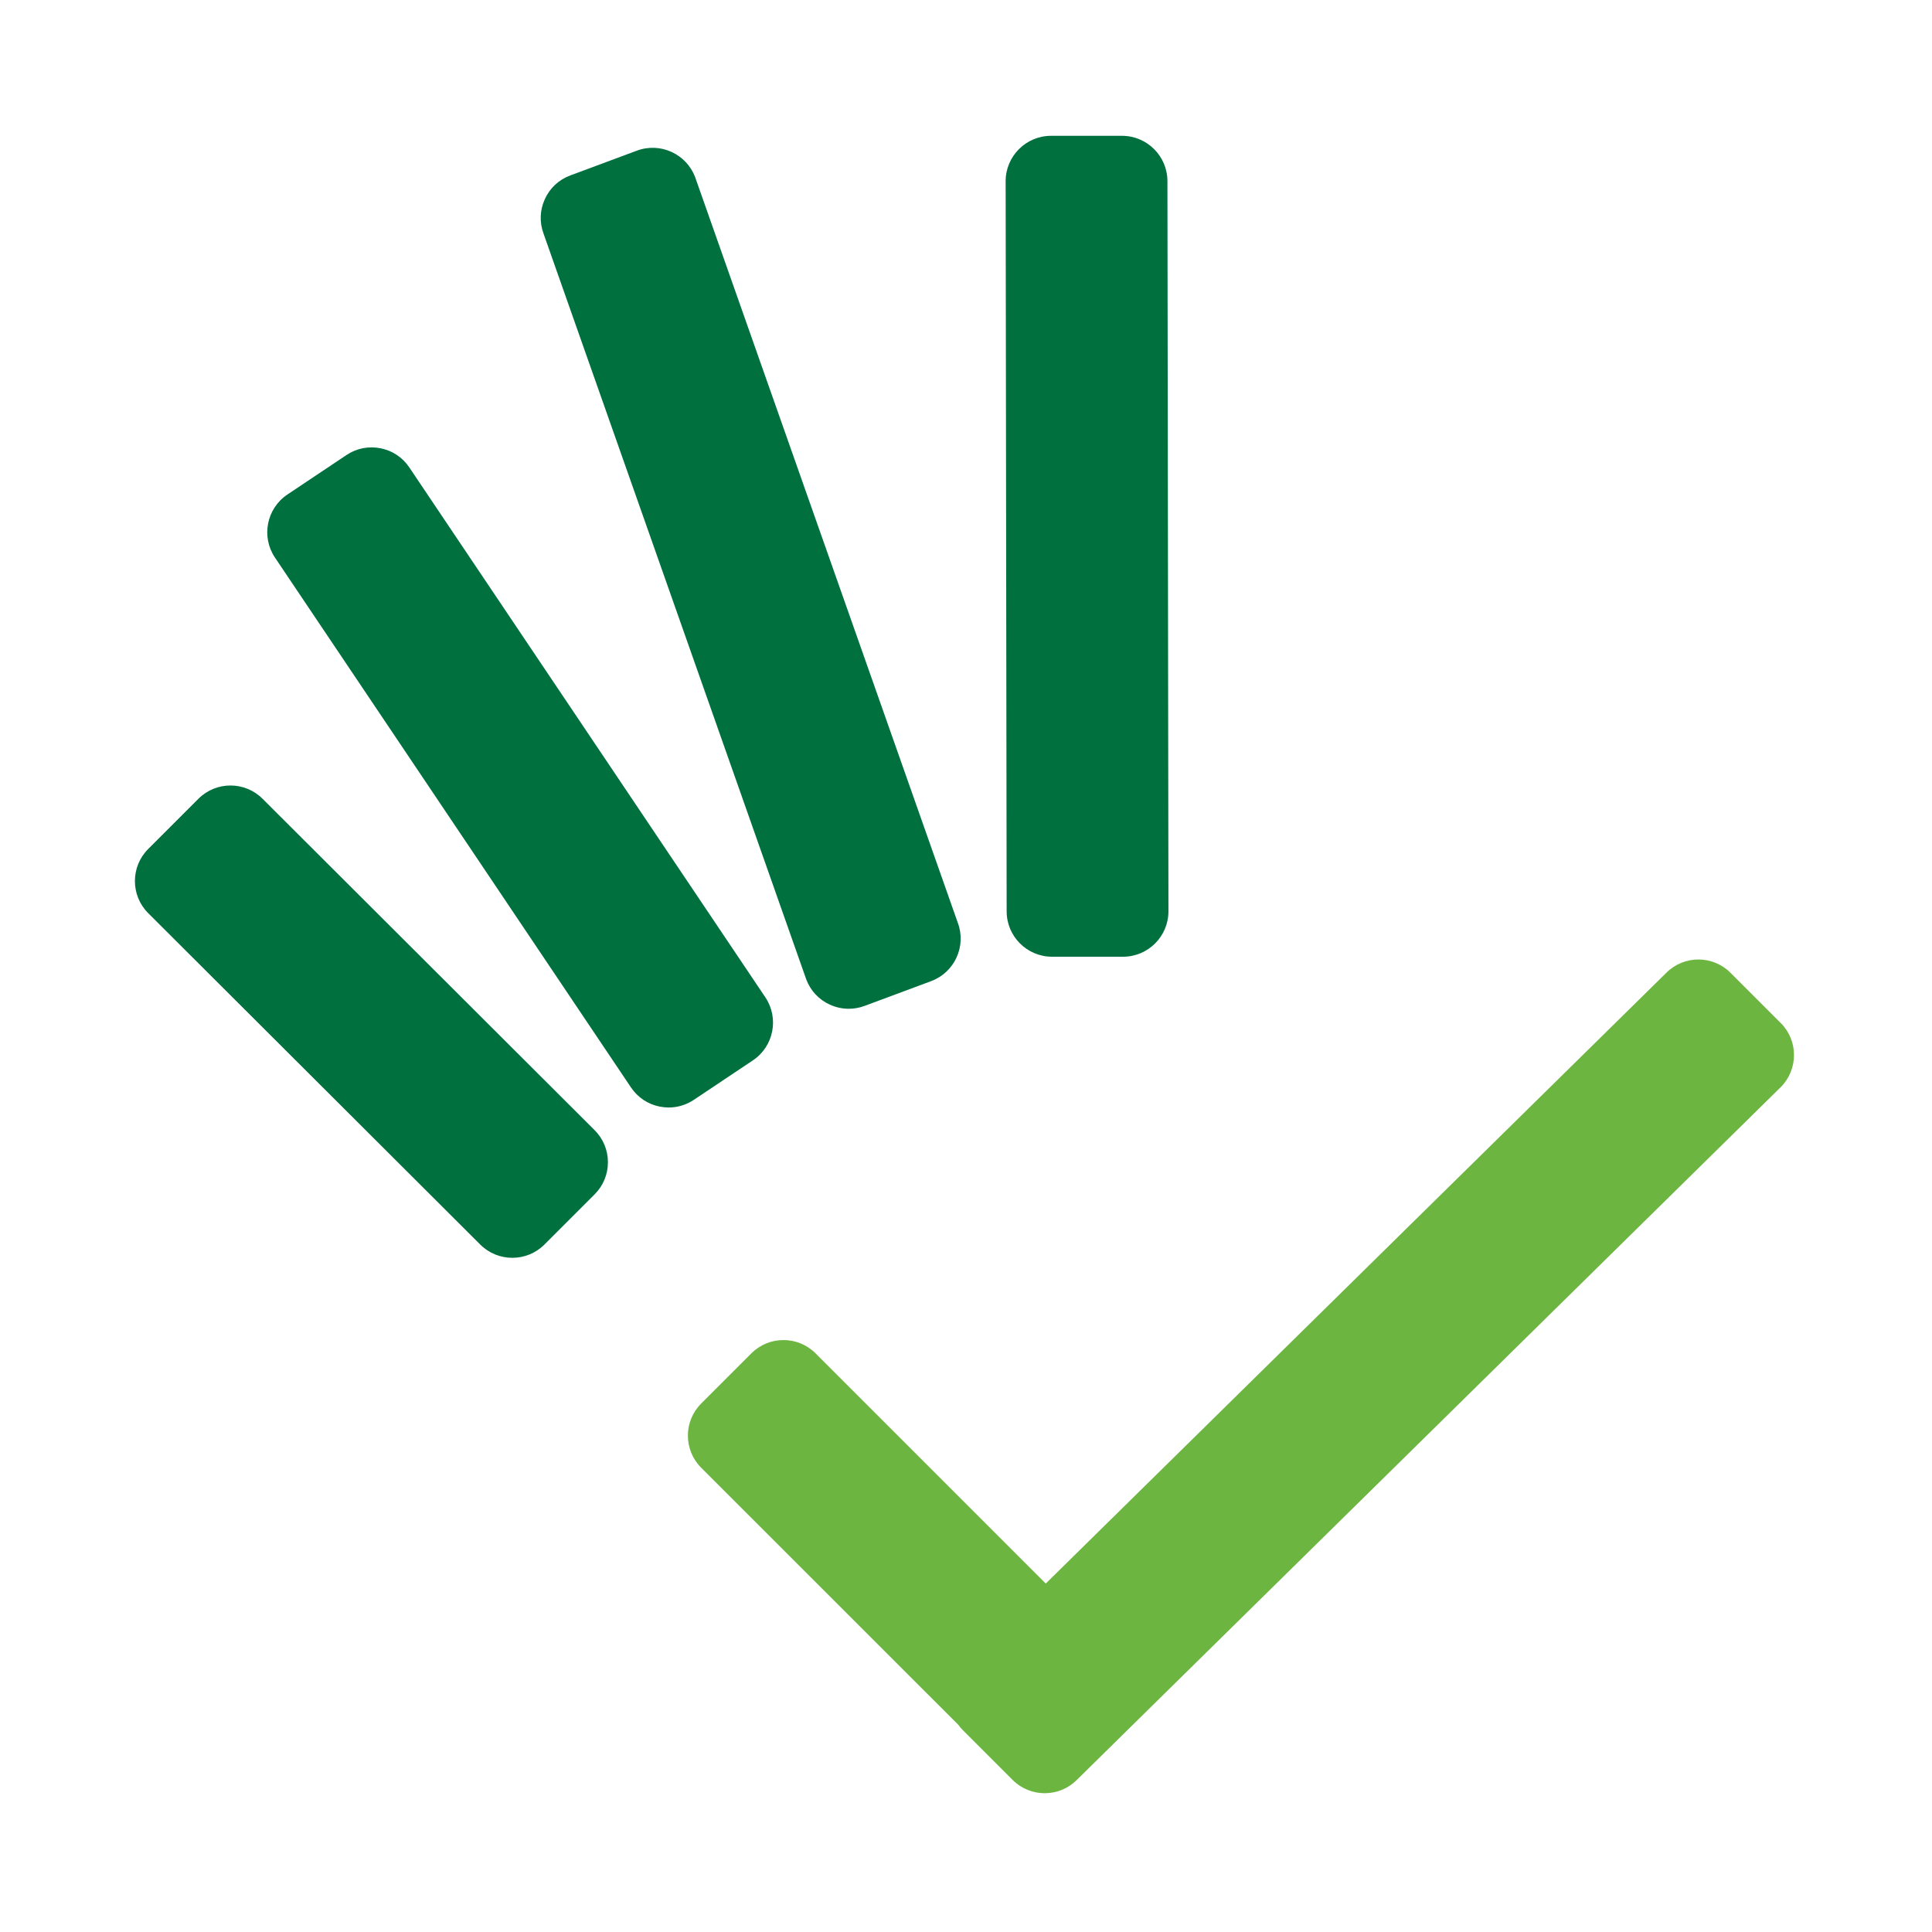 <?xml version="1.0" encoding="UTF-8"?>
<svg id="Layer_1" xmlns="http://www.w3.org/2000/svg" version="1.1" viewBox="0 0 500 500">
  <!-- Generator: Adobe Illustrator 29.3.1, SVG Export Plug-In . SVG Version: 2.1.0 Build 151)  -->
  <defs>
    <style>
		.st0 { fill: #00703f }
		.st1 { fill: #6cb541 }
		@media (prefers-color-scheme: dark) {
			.st0 { fill: #f0f0f0 }
			.st1 { fill: #6cb541 }
		}
    </style>
  </defs>
  <g>
    <path class="st0" d="M179.92,45.9c-2.26-6.06-9.02-9.17-15.1-6.91l-17.23,6.41c-2.94,1.09-5.28,3.26-6.58,6.12-1.31,2.85-1.42,6.04-.34,8.95l67.97,192.95c1.09,2.94,3.26,5.28,6.12,6.58,1.56.71,3.22,1.07,4.88,1.07,1.38,0,2.77-.25,4.1-.74l17.23-6.41c6.07-2.26,9.17-9.03,6.92-15.07L179.92,45.9Z"/>
    <path class="st0" d="M302.13,46.89c0-6.47-5.27-11.74-11.74-11.74h-18.39c-6.47,0-11.74,5.27-11.74,11.74l.26,188.97c0,6.47,5.27,11.74,11.74,11.74h18.39c6.47,0,11.74-5.27,11.74-11.74l-.26-188.97Z"/>
    <path class="st0" d="M105.95,121c-1.74-2.61-4.39-4.38-7.47-4.99-3.07-.61-6.2,0-8.81,1.75l-15.29,10.22c-5.38,3.6-6.84,10.9-3.24,16.29l92.14,137.13c1.74,2.61,4.39,4.38,7.47,4.99.77.15,1.54.23,2.31.23,2.3,0,4.54-.68,6.5-1.98l15.29-10.22c5.38-3.6,6.83-10.9,3.24-16.29L105.95,121Z"/>
    <path class="st0" d="M67.95,206.72c-4.58-4.58-12.02-4.58-16.6,0l-13,13c-4.58,4.58-4.58,12.02,0,16.6l85.94,85.77c2.29,2.29,5.29,3.43,8.3,3.43s6.01-1.14,8.3-3.43l13-13c2.22-2.22,3.44-5.16,3.44-8.3s-1.22-6.08-3.44-8.3l-85.94-85.77Z"/>
  </g>
  <path class="st1" d="M460.84,264.75l-13-13c-4.57-4.58-12.02-4.58-16.59,0l-160.61,158.07-59.58-59.58c-4.58-4.58-12.02-4.58-16.6,0l-13,13c-4.58,4.58-4.58,12.02,0,16.6l66.57,66.56c.32.43.65.86,1.04,1.25l13,13c2.29,2.29,5.3,3.43,8.3,3.43s6-1.14,8.29-3.42l182.19-179.31c4.58-4.58,4.58-12.02,0-16.6Z"/>
</svg>
